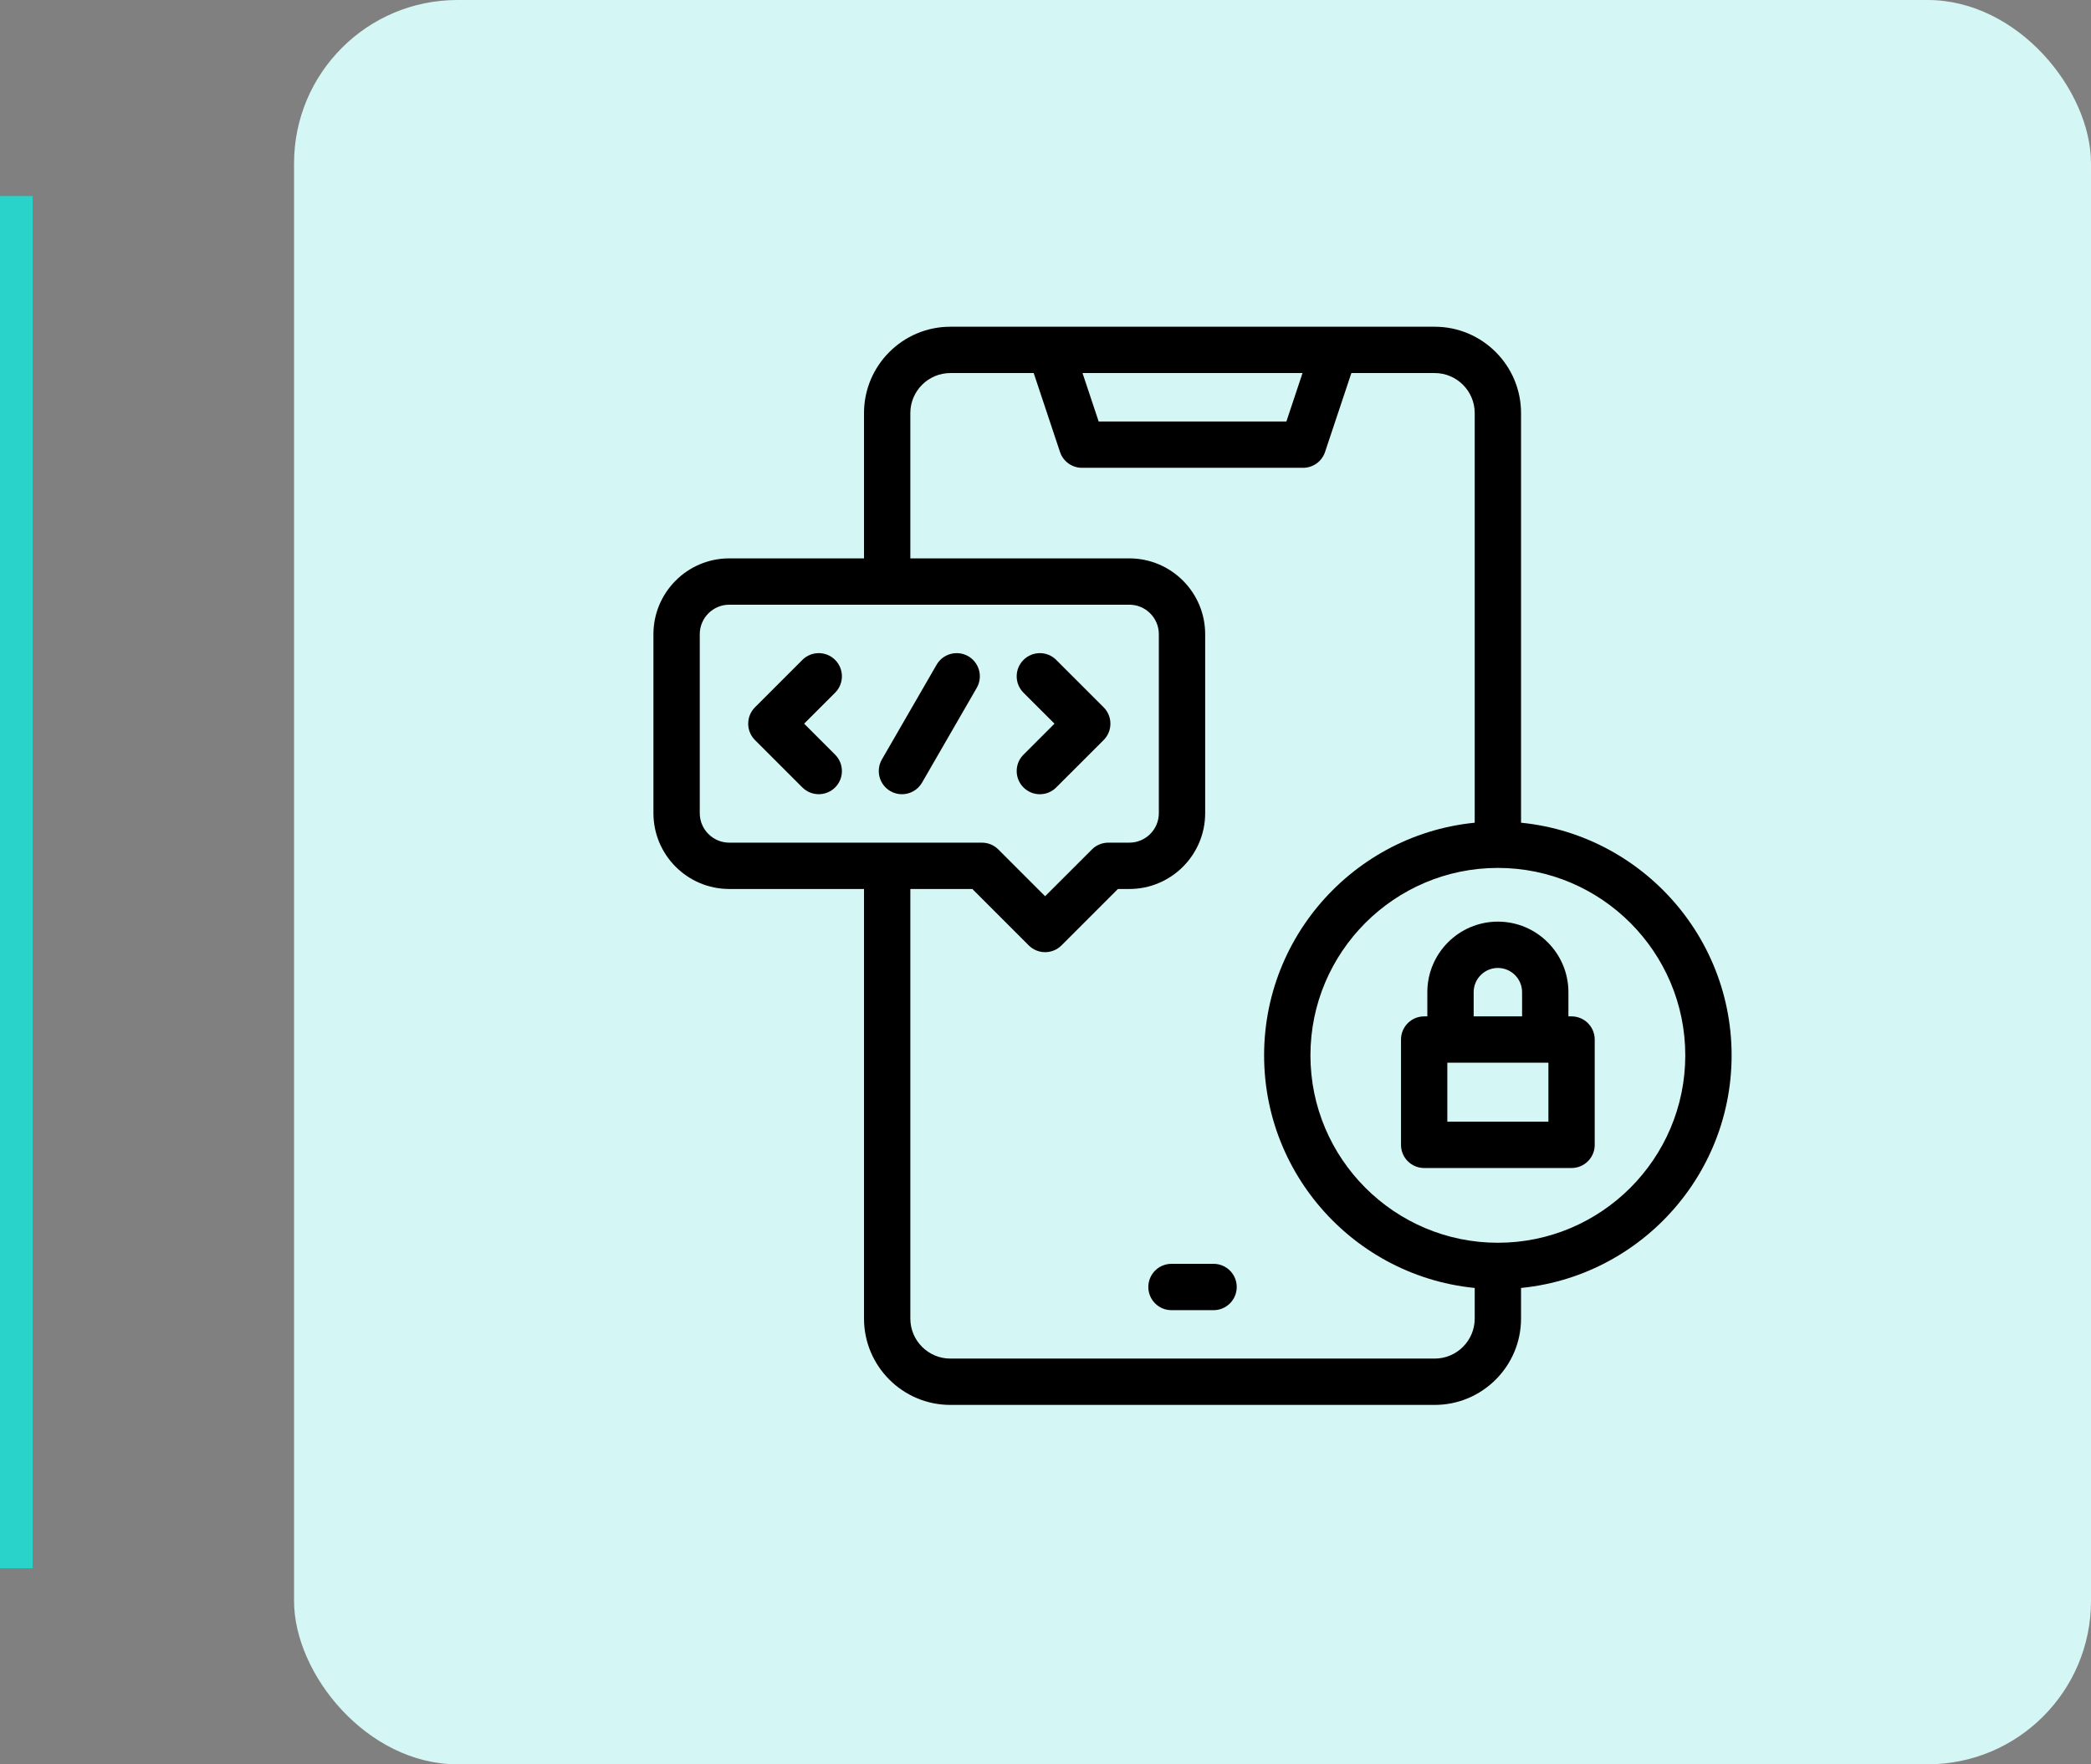 <svg width="64" height="54" viewBox="0 0 64 54" fill="none" xmlns="http://www.w3.org/2000/svg">
<rect x="0" y="0" width="64" height="54" fill="#808080" stroke="none"/>
<rect x="9" width="55" height="54" rx="5" fill="#D4F6F4"/>
<path d="M43.912 10H29.088C27.631 10 26.445 11.185 26.445 12.643V17.477C26.445 17.868 26.763 18.186 27.154 18.186C27.546 18.186 27.863 17.868 27.863 17.477V12.643C27.863 11.967 28.413 11.418 29.088 11.418H31.639L32.444 13.834C32.54 14.123 32.811 14.318 33.116 14.318H39.884C40.189 14.318 40.46 14.123 40.556 13.834L41.362 11.418H43.912C44.587 11.418 45.137 11.967 45.137 12.643V25.533C45.137 25.925 45.454 26.242 45.846 26.242C46.237 26.242 46.555 25.925 46.555 25.533V12.643C46.555 11.185 45.369 10 43.912 10ZM39.373 12.9H33.627L33.133 11.418H39.867L39.373 12.9Z" fill="black"/>
<path d="M45.846 38.359C45.454 38.359 45.137 38.677 45.137 39.068V40.357C45.137 41.033 44.587 41.582 43.912 41.582H29.088C28.413 41.582 27.863 41.033 27.863 40.357V26.822C27.863 26.431 27.546 26.113 27.154 26.113C26.763 26.113 26.445 26.431 26.445 26.822V40.357C26.445 41.815 27.631 43 29.088 43H43.912C45.369 43 46.555 41.815 46.555 40.357V39.068C46.555 38.677 46.237 38.359 45.846 38.359Z" fill="black"/>
<path d="M37.145 40.1C37.536 40.1 37.853 39.782 37.853 39.391C37.853 38.999 37.536 38.682 37.145 38.682H35.855C35.464 38.682 35.147 38.999 35.147 39.391C35.147 39.782 35.464 40.1 35.855 40.1H37.145Z" fill="black"/>
<path d="M48.102 31.108H48.005V30.367C48.005 29.177 47.036 28.208 45.846 28.208C44.655 28.208 43.687 29.177 43.687 30.367V31.108H43.59C43.198 31.108 42.881 31.426 42.881 31.817V35.04C42.881 35.432 43.198 35.749 43.59 35.749H48.102C48.493 35.749 48.81 35.432 48.81 35.04V31.817C48.81 31.426 48.493 31.108 48.102 31.108ZM45.105 30.367C45.105 29.959 45.437 29.626 45.846 29.626C46.254 29.626 46.587 29.959 46.587 30.367V31.108H45.105V30.367ZM47.393 34.331H44.299V32.526H47.393V34.331Z" fill="black"/>
<path d="M45.846 25.146C41.901 25.146 38.691 28.356 38.691 32.301C38.691 36.246 41.901 39.455 45.846 39.455C49.791 39.455 53 36.246 53 32.301C53 28.356 49.791 25.146 45.846 25.146ZM45.846 38.037C42.683 38.037 40.109 35.464 40.109 32.301C40.109 29.138 42.683 26.564 45.846 26.564C49.009 26.564 51.582 29.138 51.582 32.301C51.582 35.464 49.009 38.037 45.846 38.037Z" fill="black"/>
<path d="M29.636 20.085C29.296 19.89 28.863 20.006 28.667 20.345L26.992 23.245C26.797 23.584 26.913 24.018 27.252 24.214C27.364 24.278 27.485 24.309 27.606 24.309C27.851 24.309 28.089 24.181 28.221 23.954L29.895 21.054C30.091 20.715 29.975 20.281 29.636 20.085Z" fill="black"/>
<path d="M25.561 20.198C25.284 19.921 24.835 19.921 24.558 20.198L23.108 21.648C22.831 21.925 22.831 22.374 23.108 22.651L24.558 24.101C24.697 24.239 24.878 24.308 25.06 24.308C25.241 24.308 25.422 24.239 25.561 24.101C25.838 23.824 25.838 23.375 25.561 23.098L24.612 22.149L25.561 21.201C25.838 20.924 25.838 20.475 25.561 20.198Z" fill="black"/>
<path d="M32.328 20.198C32.052 19.921 31.603 19.921 31.326 20.198C31.049 20.475 31.049 20.924 31.326 21.201L32.275 22.149L31.326 23.098C31.049 23.375 31.049 23.824 31.326 24.101C31.464 24.239 31.646 24.309 31.827 24.309C32.009 24.309 32.19 24.239 32.328 24.101L33.779 22.651C34.056 22.374 34.056 21.925 33.779 21.648L32.328 20.198Z" fill="black"/>
<path d="M34.566 17.09H22.32C21.041 17.09 20 18.131 20 19.41V24.889C20 26.168 21.041 27.209 22.32 27.209H29.761L31.487 28.935C31.62 29.068 31.8 29.143 31.988 29.143C32.176 29.143 32.357 29.068 32.49 28.935L34.216 27.209H34.566C35.846 27.209 36.887 26.168 36.887 24.889V19.41C36.887 18.131 35.846 17.09 34.566 17.09ZM35.469 24.889C35.469 25.386 35.064 25.791 34.566 25.791H33.922C33.734 25.791 33.553 25.866 33.421 25.999L31.988 27.431L30.556 25.999C30.423 25.866 30.243 25.791 30.055 25.791H22.32C21.823 25.791 21.418 25.386 21.418 24.889V19.41C21.418 18.913 21.823 18.508 22.32 18.508H34.566C35.064 18.508 35.469 18.913 35.469 19.41V24.889Z" fill="black"/>
<rect y="6" width="1" height="42" fill="#29D3C9"/>
</svg>
